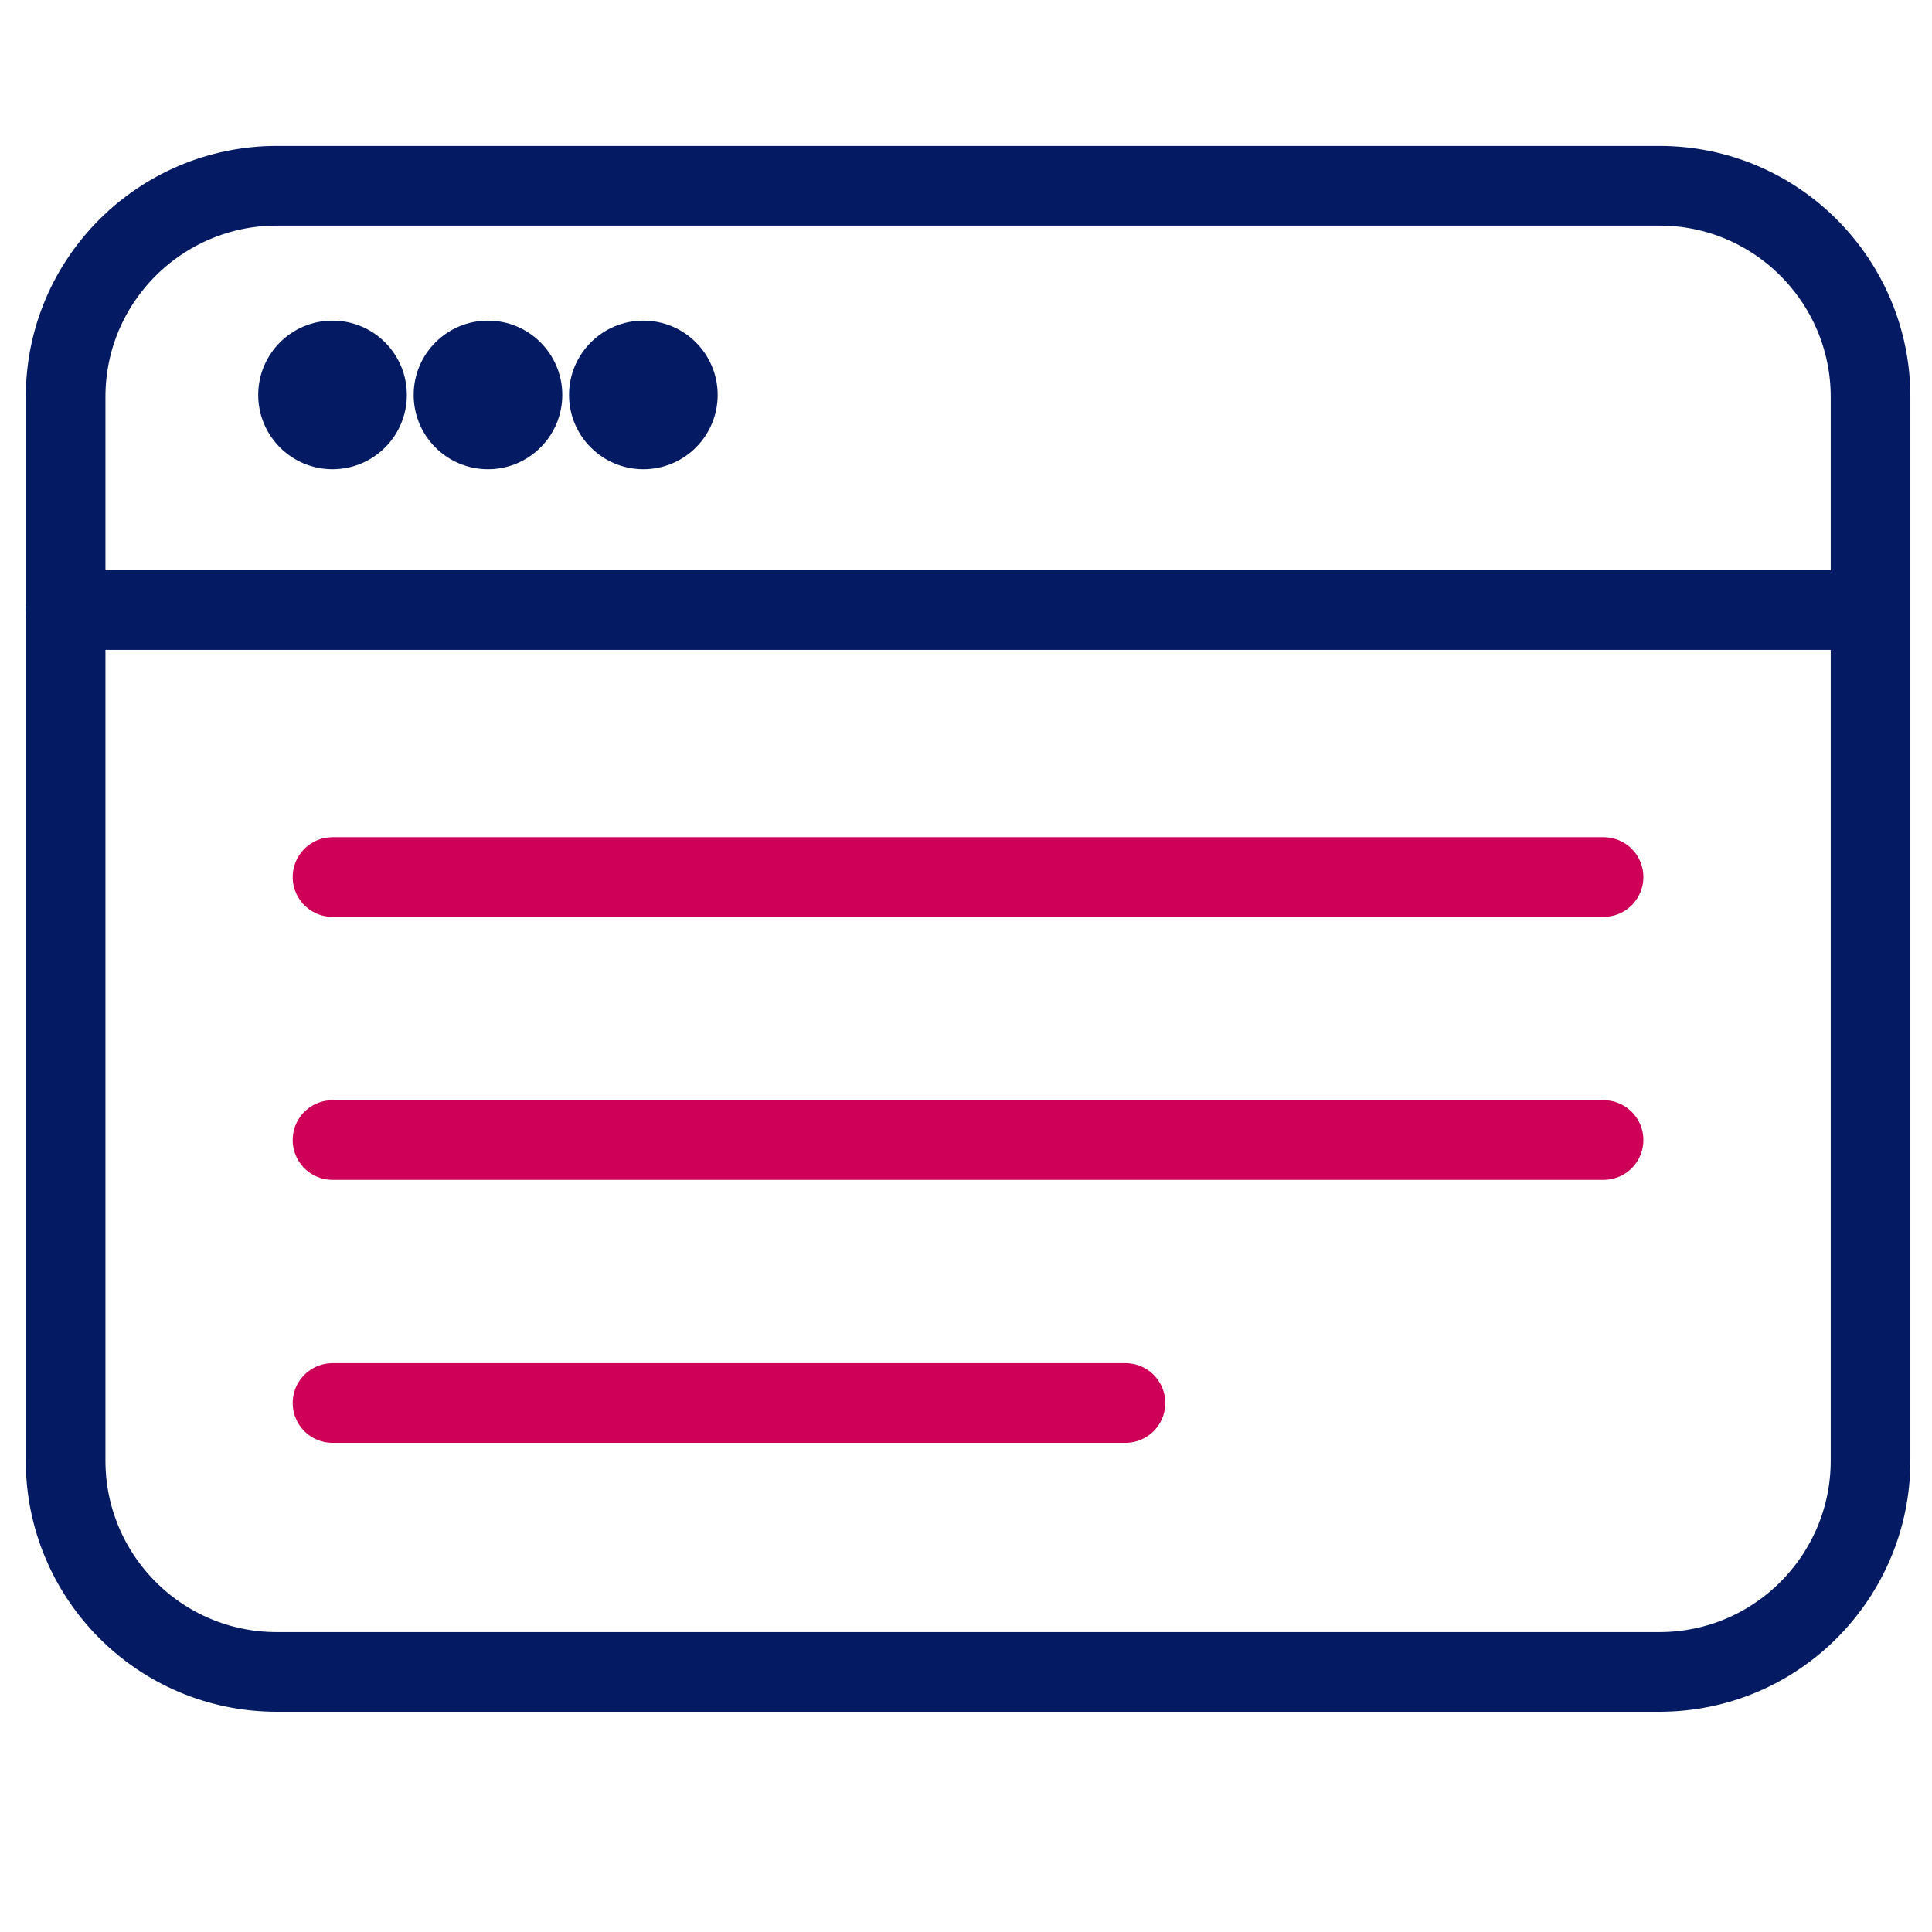 <?xml version="1.0" encoding="UTF-8"?> <svg xmlns="http://www.w3.org/2000/svg" xmlns:xlink="http://www.w3.org/1999/xlink" width="26px" height="26px" viewBox="0 0 26 26" version="1.1"><title>Artboard</title><g id="Artboard" stroke="none" stroke-width="1" fill="none" fill-rule="evenodd"><g id="Group-4" transform="translate(0.883, 2.5)"><path d="M21.448,20 L2.842,20 C1.26,20 0,18.713 0,17.158 L0,2.842 C0,1.26 1.287,0 2.842,0 L21.448,0 C23.029,0 24.29,1.287 24.29,2.842 L24.29,17.158 C24.29,18.713 23.029,20 21.448,20 Z" id="Path" stroke="#041B64" stroke-width="1.072" stroke-linecap="round" stroke-linejoin="round"></path><line x1="0" y1="5.71" x2="24.29" y2="5.71" id="Path" stroke="#041B64" stroke-width="1.072" stroke-linecap="round" stroke-linejoin="round"></line><line x1="3.592" y1="9.303" x2="20.697" y2="9.303" id="Path" stroke="#CE0058" stroke-width="1.072" stroke-linecap="round" stroke-linejoin="round"></line><line x1="3.592" y1="12.842" x2="20.697" y2="12.842" id="Path" stroke="#CE0058" stroke-width="1.072" stroke-linecap="round" stroke-linejoin="round"></line><line x1="3.592" y1="16.381" x2="14.263" y2="16.381" id="Path" stroke="#CE0058" stroke-width="1.072" stroke-linecap="round" stroke-linejoin="round"></line><circle id="Oval" fill="#041B64" fill-rule="nonzero" cx="3.592" cy="2.815" r="1"></circle><circle id="Oval" fill="#041B64" fill-rule="nonzero" cx="5.684" cy="2.815" r="1"></circle><circle id="Oval" fill="#041B64" fill-rule="nonzero" cx="7.775" cy="2.815" r="1"></circle></g></g></svg> 